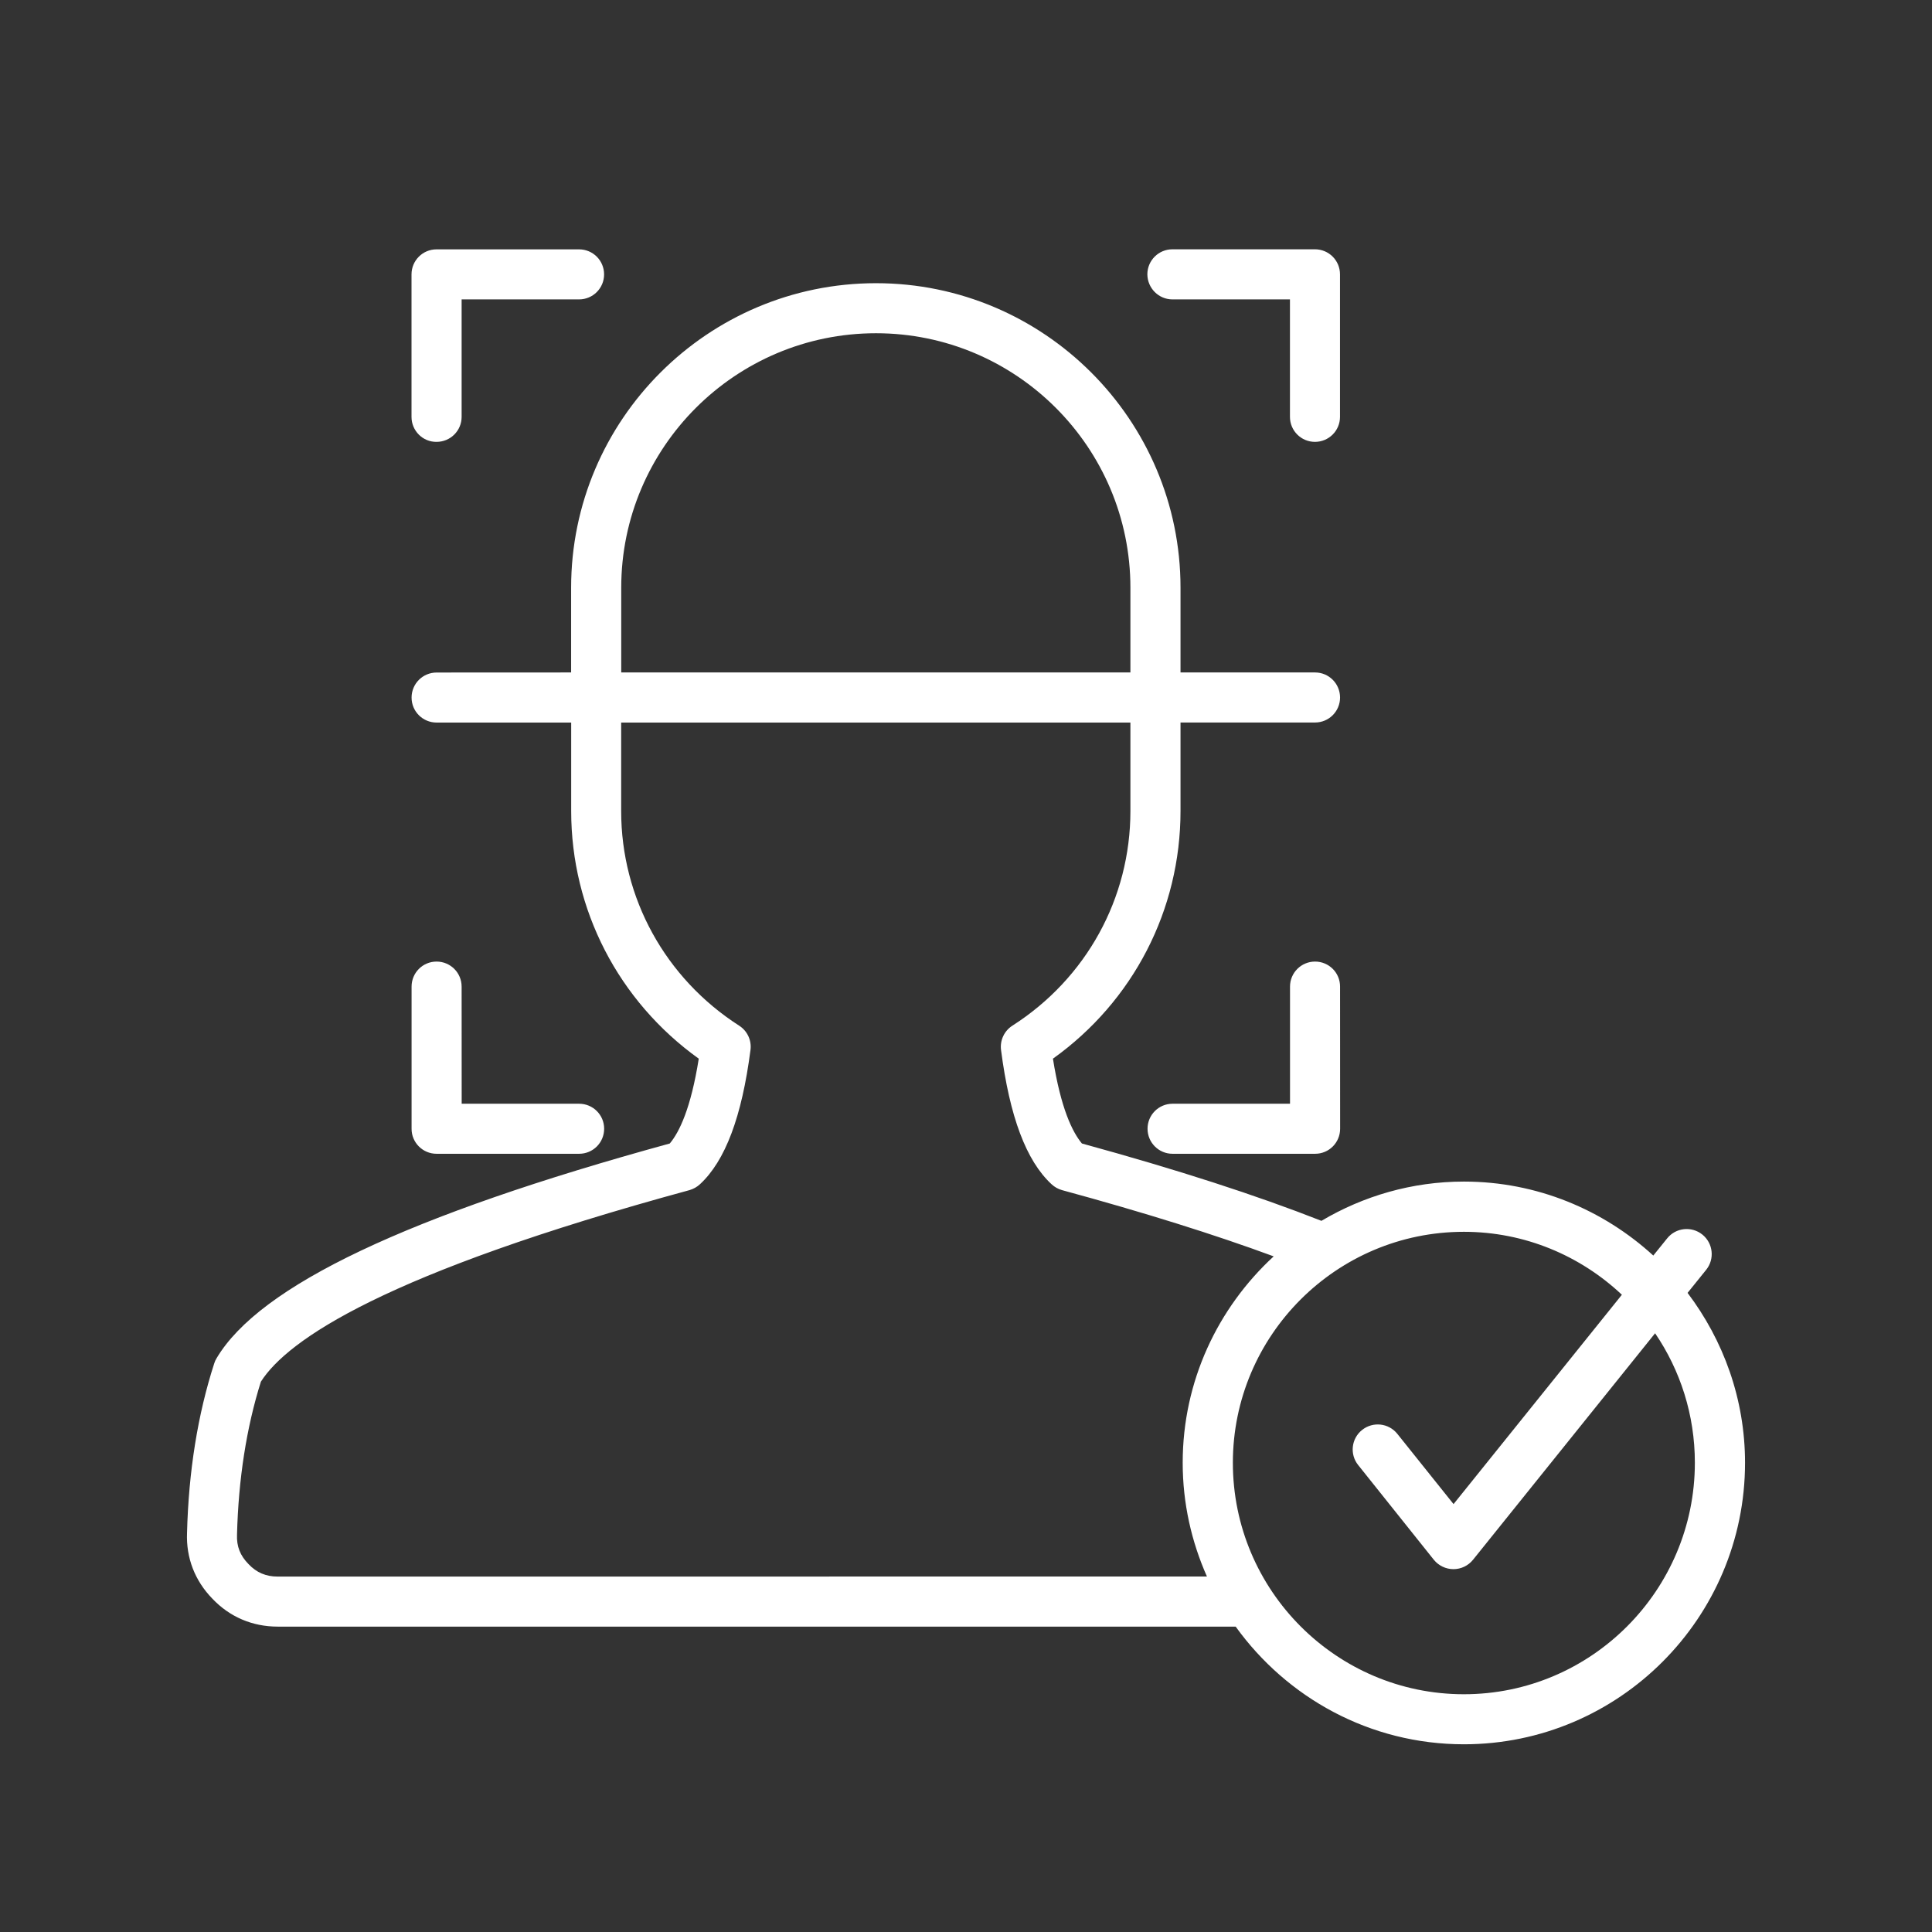 <svg width="31" height="31" viewBox="0 0 31 31" fill="none" xmlns="http://www.w3.org/2000/svg">
<rect x="0" y="0" width="31" height="31" fill="#333333" stroke="none"/>
<path d="M6.603 6.69V4.403C6.603 4.18 6.783 4.001 7.004 4.001H9.291C9.514 4.001 9.693 4.18 9.693 4.403C9.693 4.625 9.513 4.804 9.291 4.804H7.407V6.689C7.407 6.911 7.227 7.09 7.005 7.09C6.783 7.093 6.603 6.911 6.603 6.69ZM28 23.471C28 25.962 25.976 27.988 23.489 27.988C21.981 27.988 20.648 27.241 19.827 26.1H4.457C4.048 26.1 3.685 25.944 3.408 25.652C3.127 25.364 2.985 24.997 3.001 24.597C3.026 23.612 3.173 22.693 3.438 21.875C3.446 21.847 3.459 21.82 3.475 21.794C4.165 20.629 6.545 19.5 10.747 18.348C10.901 18.165 11.086 17.782 11.212 16.987C9.926 16.065 9.165 14.598 9.165 13.014V11.594H7.006C6.783 11.594 6.604 11.415 6.604 11.193C6.604 10.97 6.784 10.791 7.006 10.791L9.164 10.79V9.43C9.164 6.736 11.358 4.544 14.056 4.544C16.75 4.544 18.942 6.736 18.942 9.43V10.79H21.101C21.323 10.79 21.502 10.97 21.502 11.192C21.502 11.414 21.322 11.593 21.101 11.593H18.942V13.013C18.942 14.601 18.182 16.067 16.895 16.987C17.021 17.782 17.206 18.164 17.36 18.348C18.902 18.771 20.16 19.179 21.203 19.589C21.873 19.192 22.654 18.959 23.489 18.959C24.66 18.959 25.725 19.412 26.528 20.146L26.75 19.871C26.888 19.698 27.141 19.67 27.315 19.809C27.488 19.948 27.516 20.201 27.377 20.374L27.078 20.745C27.653 21.506 28 22.448 28 23.471ZM9.968 10.79H18.138V9.43C18.138 7.178 16.307 5.347 14.056 5.347C11.801 5.347 9.968 7.178 9.968 9.43V10.79ZM19.366 25.296C19.118 24.737 18.977 24.121 18.977 23.471C18.977 22.161 19.541 20.985 20.437 20.159C19.492 19.81 18.355 19.454 17.04 19.096C16.977 19.078 16.92 19.046 16.872 19.001C16.466 18.625 16.201 17.919 16.062 16.847C16.043 16.693 16.113 16.541 16.245 16.457C17.43 15.699 18.138 14.413 18.138 13.014V11.594H9.967V13.014C9.967 14.41 10.675 15.697 11.861 16.458C11.992 16.542 12.062 16.694 12.042 16.847C11.903 17.919 11.638 18.625 11.232 19.001C11.184 19.046 11.127 19.077 11.064 19.096C6.168 20.429 4.615 21.498 4.186 22.17C3.955 22.904 3.826 23.73 3.803 24.625C3.795 24.813 3.854 24.961 3.988 25.097C4.116 25.233 4.268 25.297 4.455 25.297L19.366 25.296ZM27.195 23.47C27.195 22.701 26.96 21.985 26.557 21.393L23.635 25.028C23.559 25.122 23.444 25.178 23.321 25.178C23.2 25.178 23.083 25.122 23.007 25.028L21.793 23.508C21.654 23.336 21.682 23.082 21.856 22.944C22.029 22.806 22.282 22.833 22.421 23.007L23.323 24.134L26.024 20.775C25.361 20.151 24.47 19.765 23.489 19.765C21.445 19.765 19.782 21.427 19.782 23.471C19.782 25.519 21.445 27.185 23.489 27.185C25.532 27.185 27.195 25.519 27.195 23.47ZM18.813 4.804H20.698V6.689C20.698 6.911 20.878 7.09 21.099 7.09C21.322 7.09 21.501 6.91 21.501 6.689V4.402C21.501 4.179 21.321 4 21.099 4H18.812C18.591 4 18.41 4.179 18.41 4.402C18.412 4.625 18.592 4.804 18.813 4.804ZM7.005 18.513H9.292C9.515 18.513 9.694 18.334 9.694 18.111C9.694 17.889 9.514 17.71 9.292 17.71H7.408L7.407 15.831C7.407 15.608 7.227 15.429 7.005 15.429C6.783 15.429 6.604 15.608 6.604 15.831V18.111C6.603 18.333 6.783 18.513 7.005 18.513ZM21.101 15.429C20.879 15.429 20.699 15.608 20.699 15.831V17.71H18.814C18.593 17.71 18.413 17.889 18.413 18.111C18.413 18.334 18.593 18.513 18.814 18.513H21.102C21.324 18.513 21.503 18.334 21.503 18.111L21.502 15.831C21.503 15.608 21.323 15.429 21.101 15.429Z" fill="white"/>
</svg>
